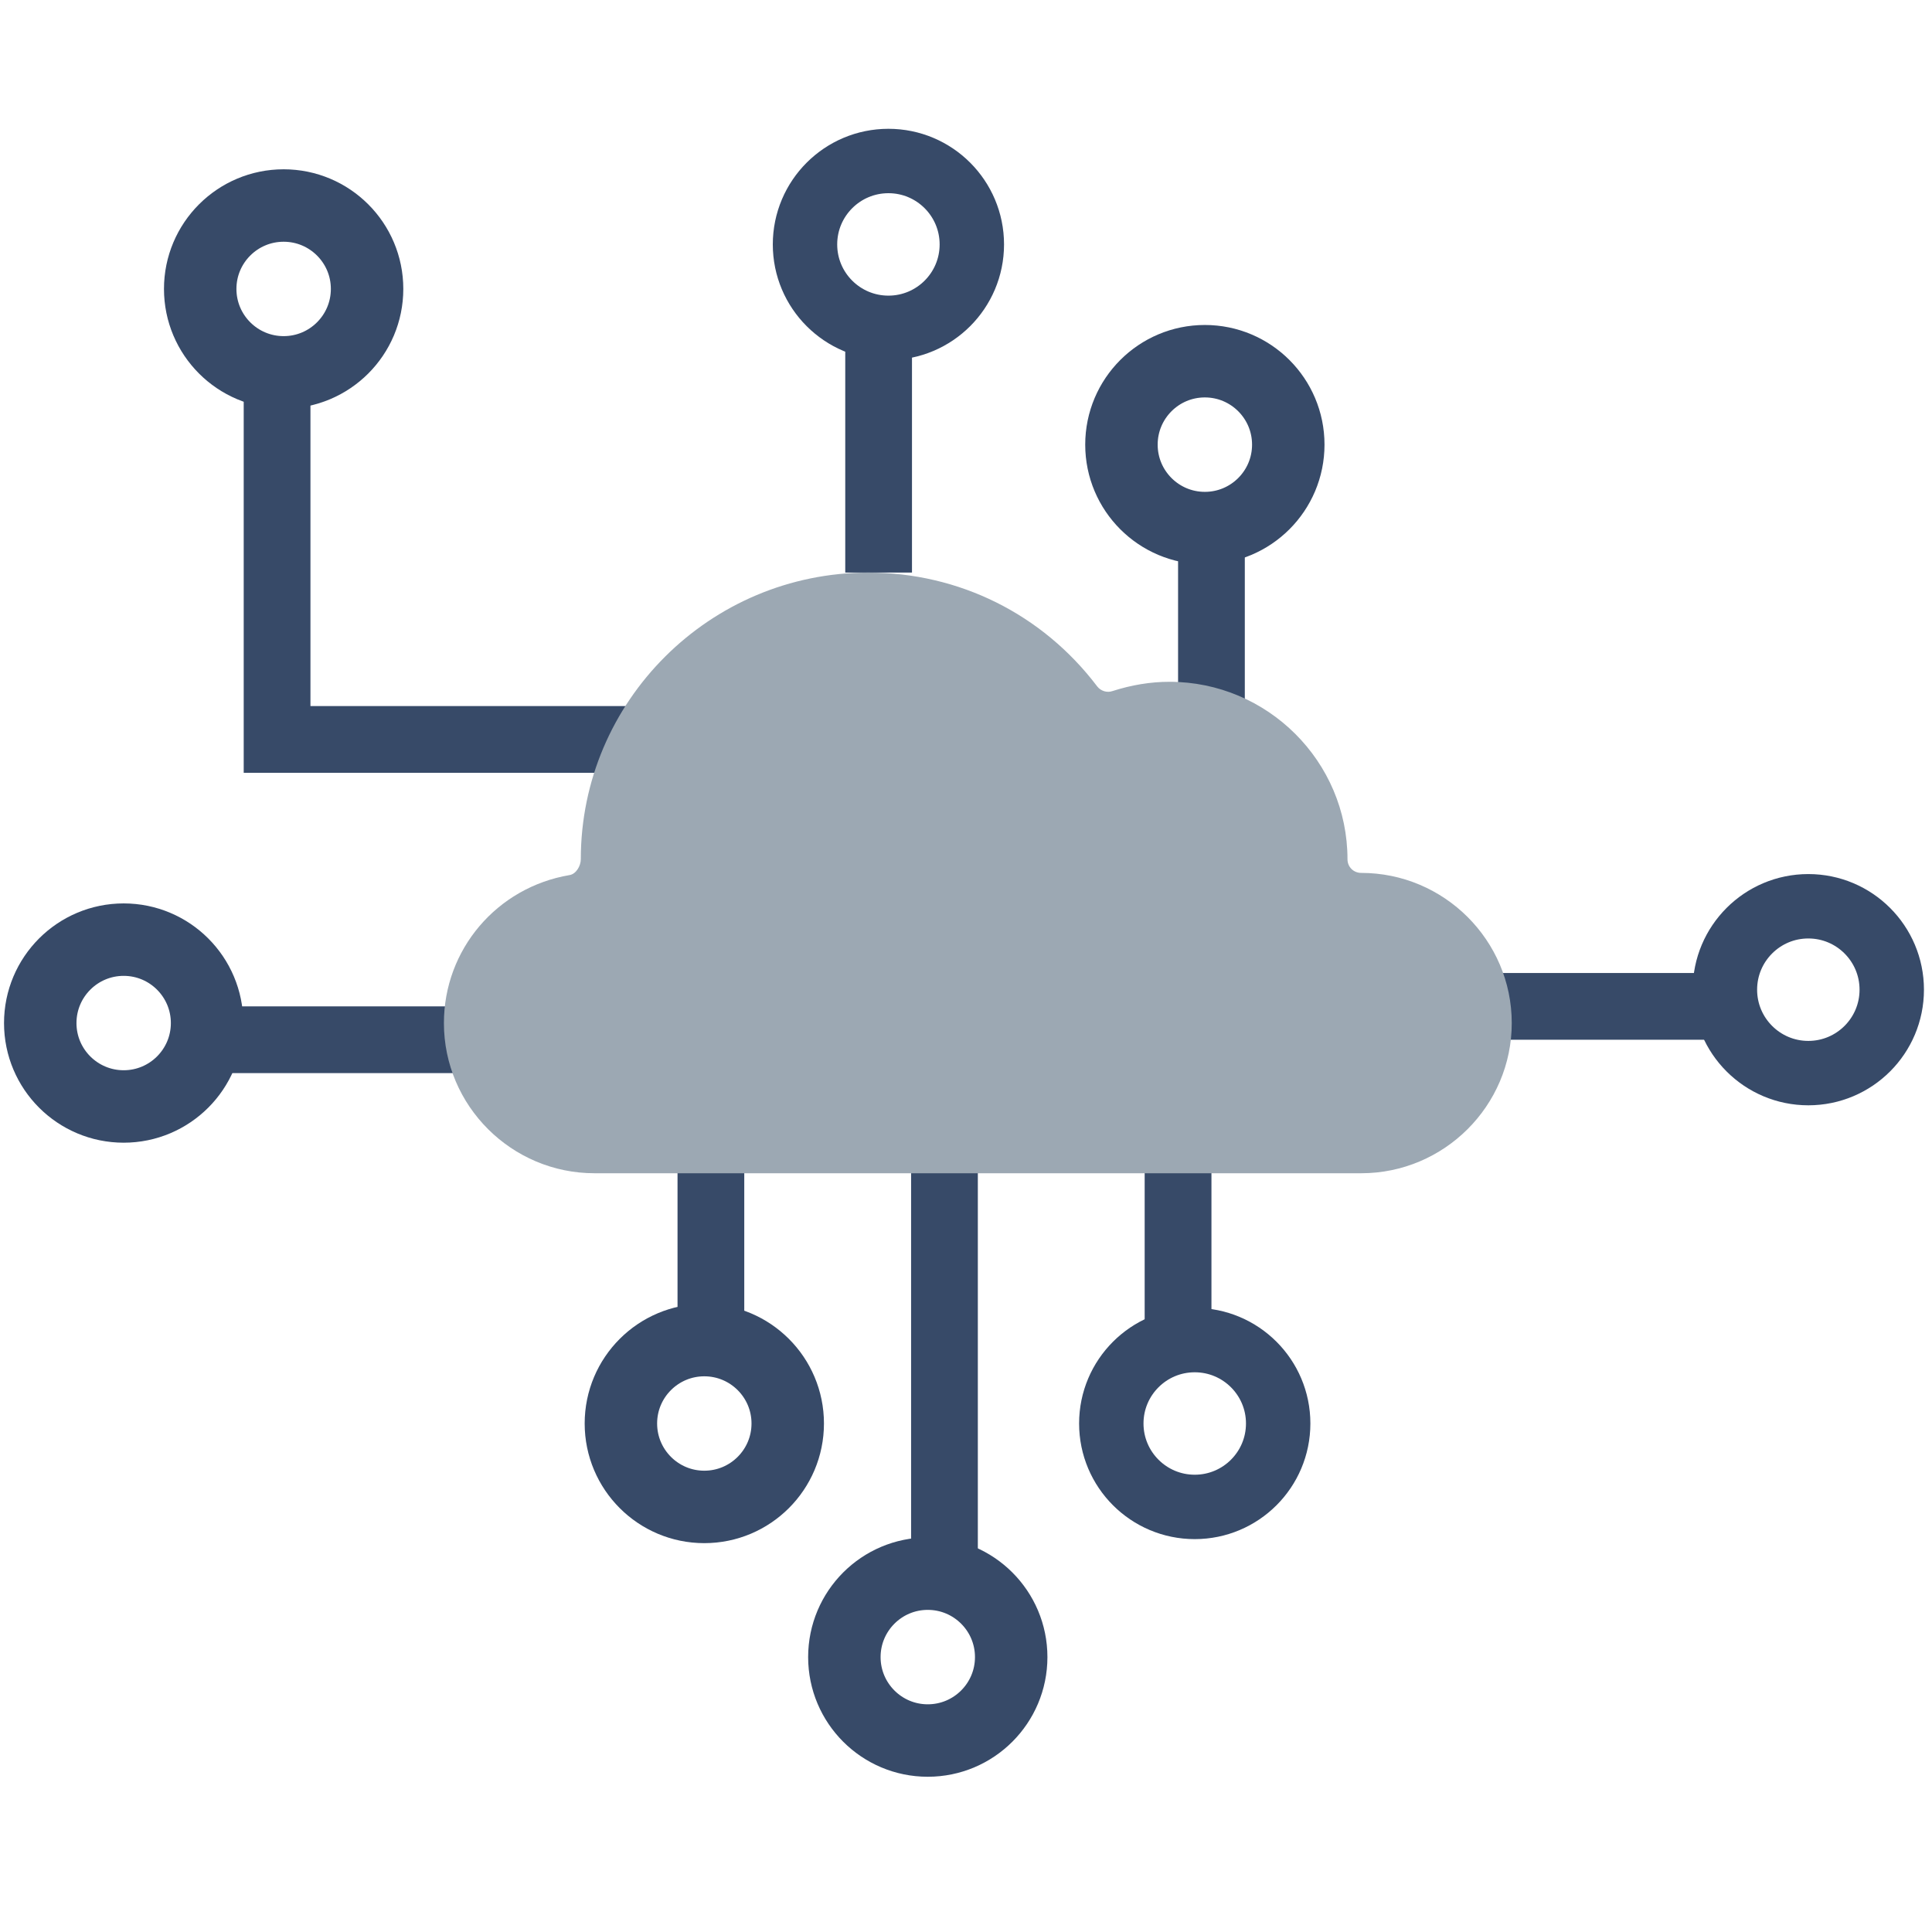 <?xml version="1.0" encoding="UTF-8"?>
<svg xmlns="http://www.w3.org/2000/svg" width="48" height="48" viewBox="0 0 48 48" fill="none">
  <path d="M44.927 26.661C46.072 26.661 47 25.733 47 24.589C47 23.444 46.072 22.516 44.927 22.516C43.783 22.516 42.855 23.444 42.855 24.589C42.855 25.733 43.783 26.661 44.927 26.661Z" stroke="#374A68" stroke-width="1.6"></path>
  <path d="M42.729 24.174H30.293V25.832H42.729V24.174Z" fill="#374A68"></path>
  <path d="M3.073 27.49C4.217 27.49 5.145 26.562 5.145 25.418C5.145 24.273 4.217 23.345 3.073 23.345C1.928 23.345 1 24.273 1 25.418C1 26.562 1.928 27.49 3.073 27.49Z" stroke="#374A68" stroke-width="1.8"></path>
  <path d="M17.456 25.003H5.02V26.661H17.456V25.003Z" fill="#374A68"></path>
  <path d="M7.047 9.251C8.192 9.251 9.12 8.323 9.12 7.178C9.12 6.034 8.192 5.106 7.047 5.106C5.902 5.106 4.974 6.034 4.974 7.178C4.974 8.323 5.902 9.251 7.047 9.251Z" stroke="#374A68" stroke-width="1.8"></path>
  <path d="M7.713 9.251H6.055V19.2H7.713V9.251Z" fill="#374A68"></path>
  <path d="M18.943 17.542H6.507V19.2H18.943V17.542Z" fill="#374A68"></path>
  <path d="M30.927 13.396H29.269V19.2H30.927V13.396Z" fill="#374A68"></path>
  <path d="M29.934 13.12C31.079 13.12 32.007 12.192 32.007 11.047C32.007 9.902 31.079 8.974 29.934 8.974C28.79 8.974 27.862 9.902 27.862 11.047C27.862 12.192 28.79 13.12 29.934 13.12Z" stroke="#374A68" stroke-width="1.8"></path>
  <path d="M30.098 27.49H28.439V33.52H30.098V27.49Z" fill="#374A68"></path>
  <path d="M29.683 37.439C30.828 37.439 31.756 36.511 31.756 35.366C31.756 34.222 30.828 33.294 29.683 33.294C28.538 33.294 27.61 34.222 27.61 35.366C27.61 36.511 28.538 37.439 29.683 37.439Z" stroke="#374A68" stroke-width="1.6"></path>
  <path d="M18.491 27.49H16.833V33.52H18.491V27.49Z" fill="#374A68"></path>
  <path d="M17.498 37.439C18.643 37.439 19.571 36.511 19.571 35.366C19.571 34.222 18.643 33.294 17.498 33.294C16.354 33.294 15.426 34.222 15.426 35.366C15.426 36.511 16.354 37.439 17.498 37.439Z" stroke="#374A68" stroke-width="1.8"></path>
  <path d="M24.294 27.49H22.636V39.097H24.294V27.49Z" fill="#374A68"></path>
  <path d="M23.05 43.243C24.195 43.243 25.123 42.315 25.123 41.17C25.123 40.025 24.195 39.097 23.05 39.097C21.906 39.097 20.978 40.025 20.978 41.17C20.978 42.315 21.906 43.243 23.05 43.243Z" stroke="#374A68" stroke-width="1.8"></path>
  <path d="M22.658 8.422H21V14.225H22.658V8.422Z" fill="#374A68"></path>
  <path d="M22.073 8.145C23.217 8.145 24.145 7.217 24.145 6.073C24.145 4.928 23.217 4 22.073 4C20.928 4 20 4.928 20 6.073C20 7.217 20.928 8.145 22.073 8.145Z" stroke="#374A68" stroke-width="1.6"></path>
  <path d="M33.818 21.687C33.627 21.687 33.478 21.538 33.478 21.348C33.478 18.919 31.491 16.939 29.056 16.939C28.58 16.939 28.104 17.02 27.641 17.169C27.505 17.217 27.349 17.169 27.26 17.054C25.899 15.257 23.825 14.226 21.573 14.226C17.634 14.226 14.43 17.42 14.43 21.348C14.43 21.511 14.315 21.714 14.151 21.741C12.342 22.047 11.029 23.593 11.029 25.418C11.029 27.473 12.709 29.149 14.77 29.149H33.818C35.879 29.149 37.559 27.473 37.559 25.418C37.559 23.363 35.879 21.687 33.818 21.687Z" fill="#9CA8B3"></path>
</svg>
